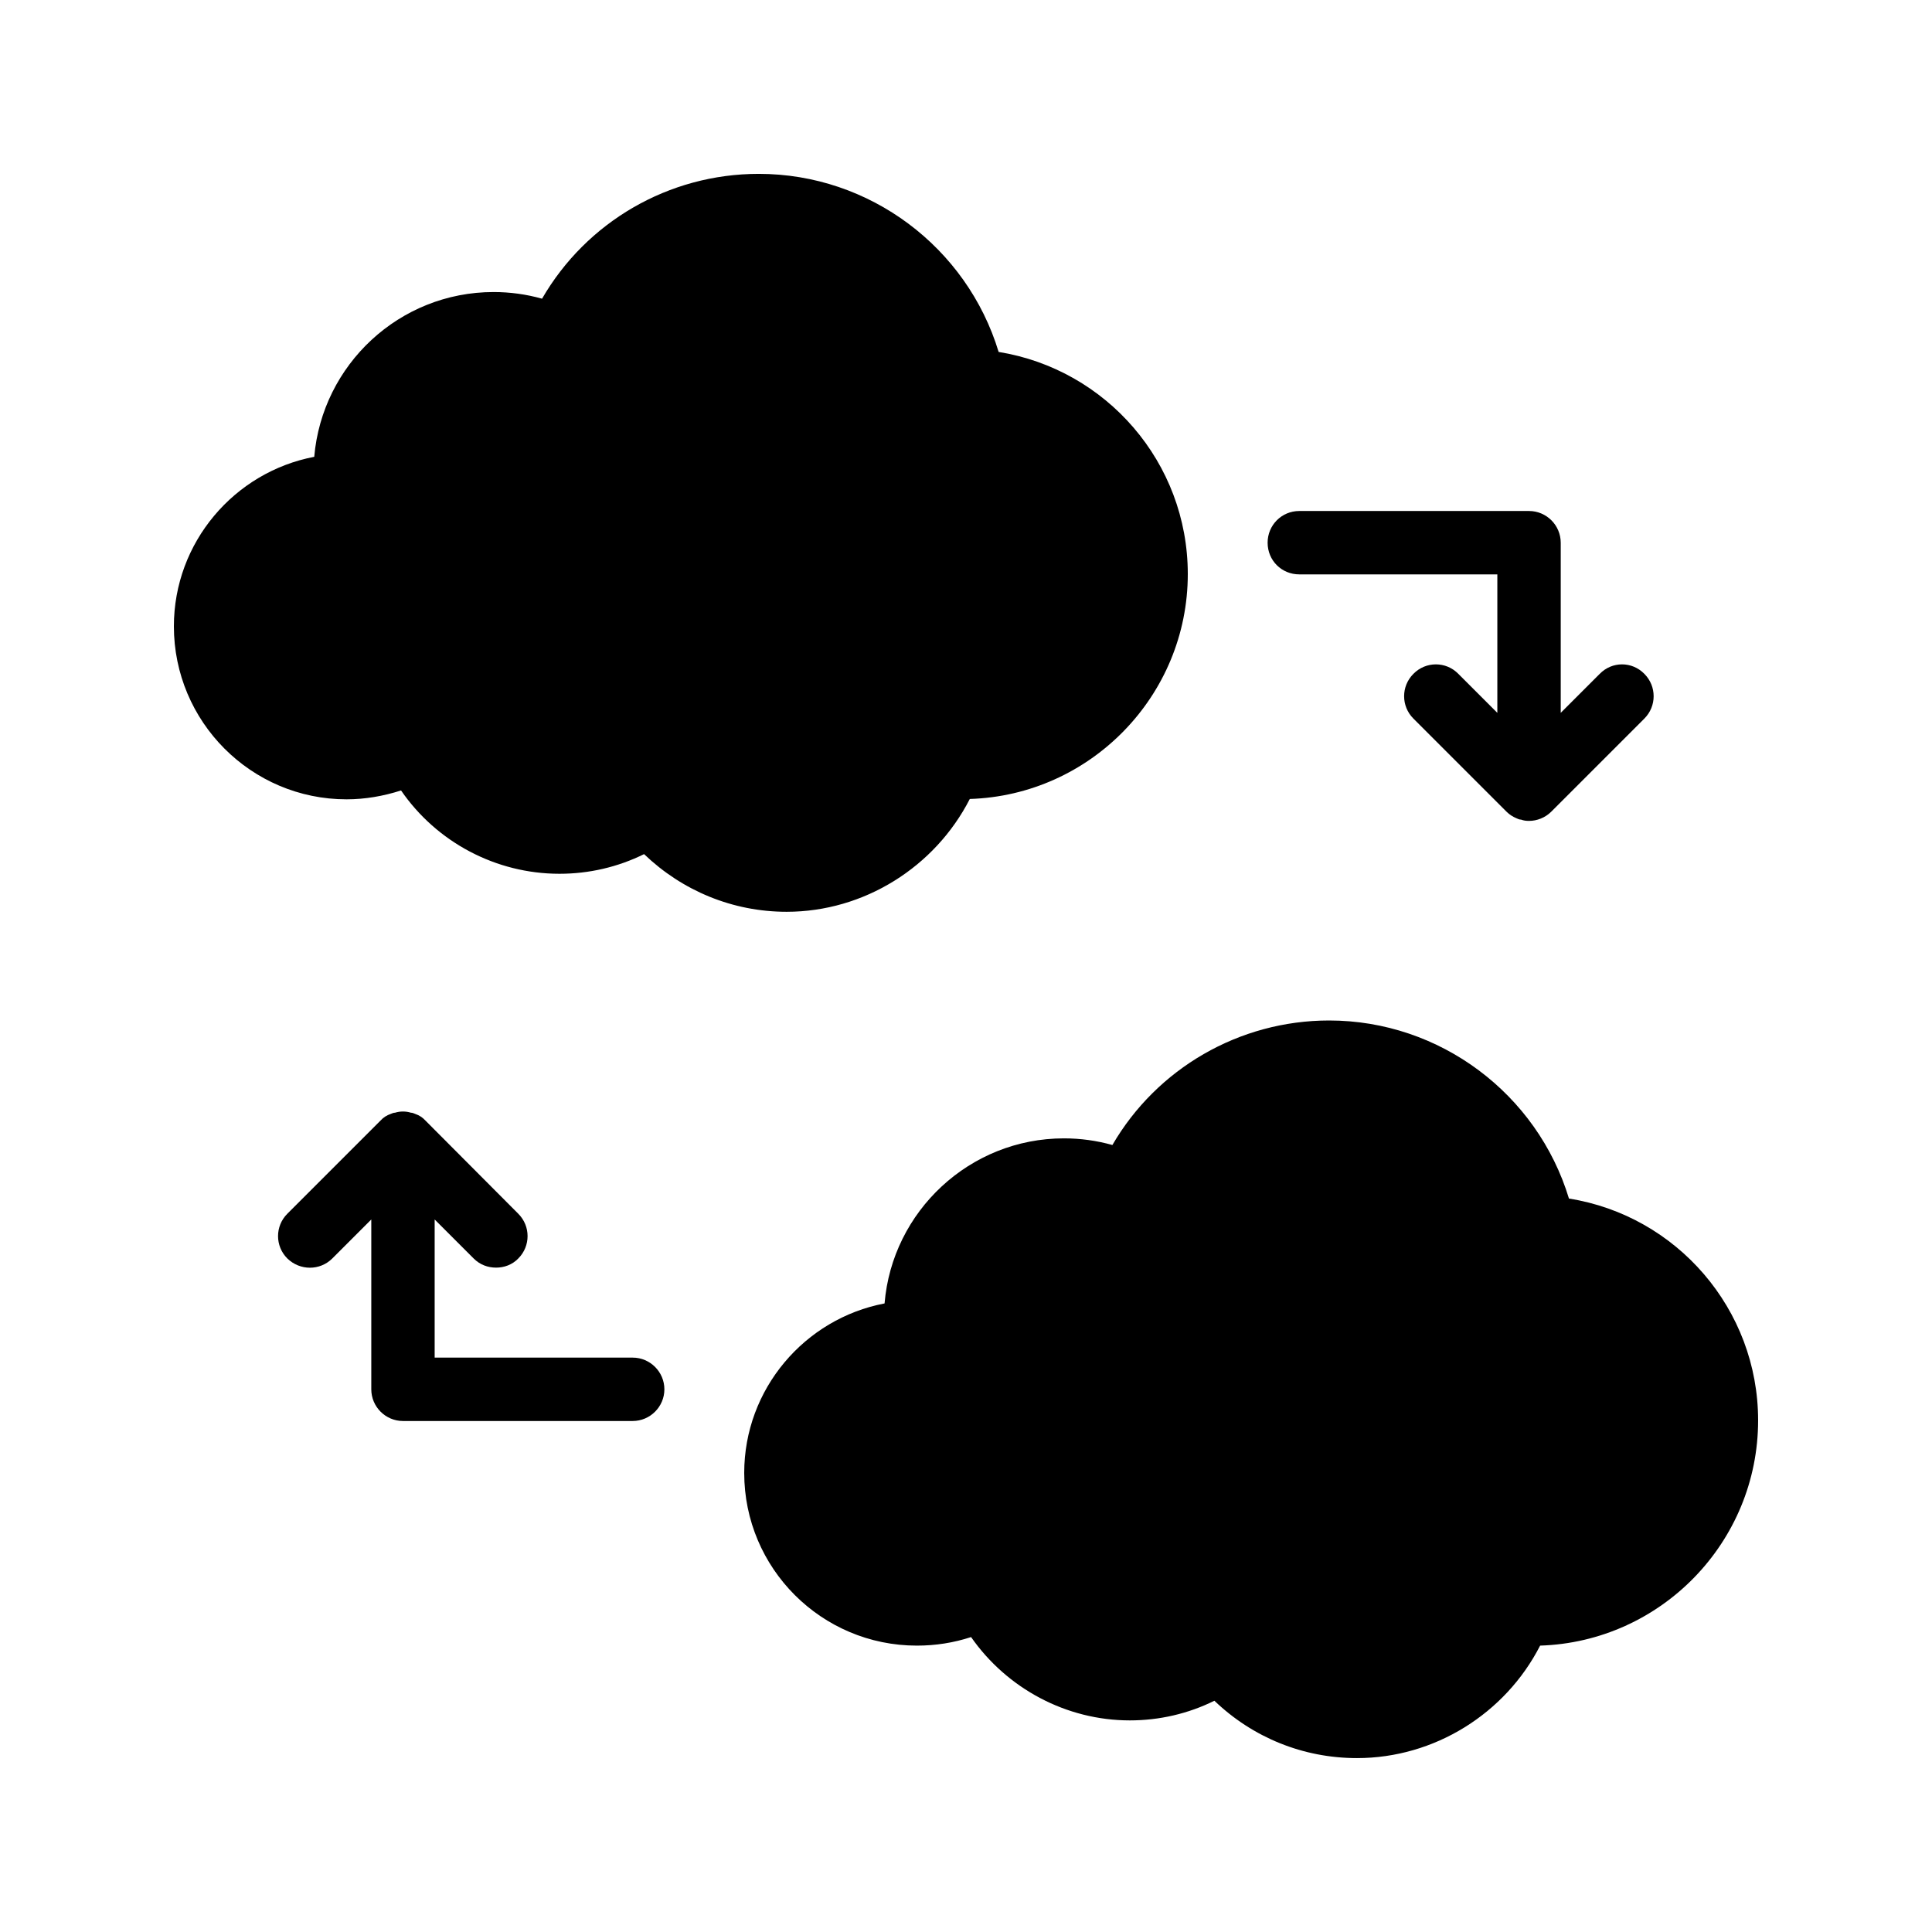 <?xml version="1.0" encoding="UTF-8"?>
<!-- Uploaded to: SVG Repo, www.svgrepo.com, Generator: SVG Repo Mixer Tools -->
<svg fill="#000000" width="800px" height="800px" version="1.1" viewBox="144 144 512 512" xmlns="http://www.w3.org/2000/svg">
 <g>
  <path d="m250.79 520.58h60.879c4.617 0 8.398-3.777 8.398-8.398 0-4.617-3.777-8.398-8.398-8.398h-52.48v-36.609l10.328 10.328c1.68 1.68 3.777 2.434 5.961 2.434 2.098 0 4.281-0.754 5.879-2.434 3.273-3.273 3.273-8.566 0-11.84l-24.602-24.688c-0.758-0.84-1.68-1.426-2.688-1.762-0.418-0.168-0.758-0.336-1.176-0.336-1.344-0.418-2.856-0.418-4.199 0-0.418 0-0.758 0.168-1.176 0.336-1.008 0.336-1.93 0.922-2.688 1.762l-24.688 24.688c-3.273 3.273-3.273 8.566 0 11.84 3.359 3.273 8.648 3.273 11.926 0l10.328-10.328v45.008c0 4.617 3.777 8.398 8.395 8.398z"/>
  <path d="m227.28 265.06c-21.16 4.031-37.199 22.672-37.199 44.922 0 25.273 20.488 45.848 45.762 45.848 4.871 0 9.742-0.84 14.441-2.352 9.406 13.688 25.105 22.082 41.984 22.082 7.809 0 15.449-1.762 22.418-5.207 10.16 9.738 23.512 15.281 37.785 15.281 20.488 0 39.297-11.84 48.535-29.895 31.992-1.004 57.773-27.367 57.773-59.613 0-29.555-21.578-54.242-50.129-58.859-8.398-27.711-34.176-47.191-63.566-47.191-23.93 0-45.68 12.762-57.434 33.082-4.199-1.176-8.48-1.762-12.848-1.762-24.938 0-45.426 19.227-47.523 43.664z"/>
  <path d="m559.79 461.63c-8.398-27.711-34.176-47.191-63.562-47.191-23.848 0-45.68 12.762-57.434 33-4.199-1.176-8.48-1.762-12.848-1.762-24.938 0-45.512 19.312-47.527 43.746-21.16 4.031-37.195 22.672-37.195 44.922 0 25.273 20.488 45.762 45.762 45.762 4.953 0 9.742-0.754 14.359-2.266 9.488 13.602 25.191 22.082 42.066 22.082 7.809 0 15.449-1.762 22.418-5.207 10.16 9.742 23.512 15.199 37.785 15.199 20.488 0 39.297-11.754 48.535-29.809 31.992-1.008 57.77-27.371 57.77-59.699 0-29.473-21.578-54.246-50.129-58.777z"/>
  <path d="m549.21 279.42h-60.879c-4.703 0-8.398 3.777-8.398 8.398 0 4.703 3.695 8.398 8.398 8.398h52.48v36.695l-10.328-10.328c-3.273-3.359-8.648-3.359-11.922 0-3.273 3.273-3.273 8.566 0 11.84l24.688 24.688c0.754 0.758 1.68 1.344 2.688 1.762 0.336 0.168 0.754 0.336 1.176 0.336 0.672 0.254 1.344 0.336 2.098 0.336 2.098 0 4.281-0.84 5.879-2.434l24.688-24.688c3.273-3.273 3.273-8.562 0-11.84-3.273-3.359-8.566-3.359-11.84 0l-10.328 10.328v-45.09c-0.004-4.625-3.781-8.402-8.398-8.402z"/>
 </g>
</svg>